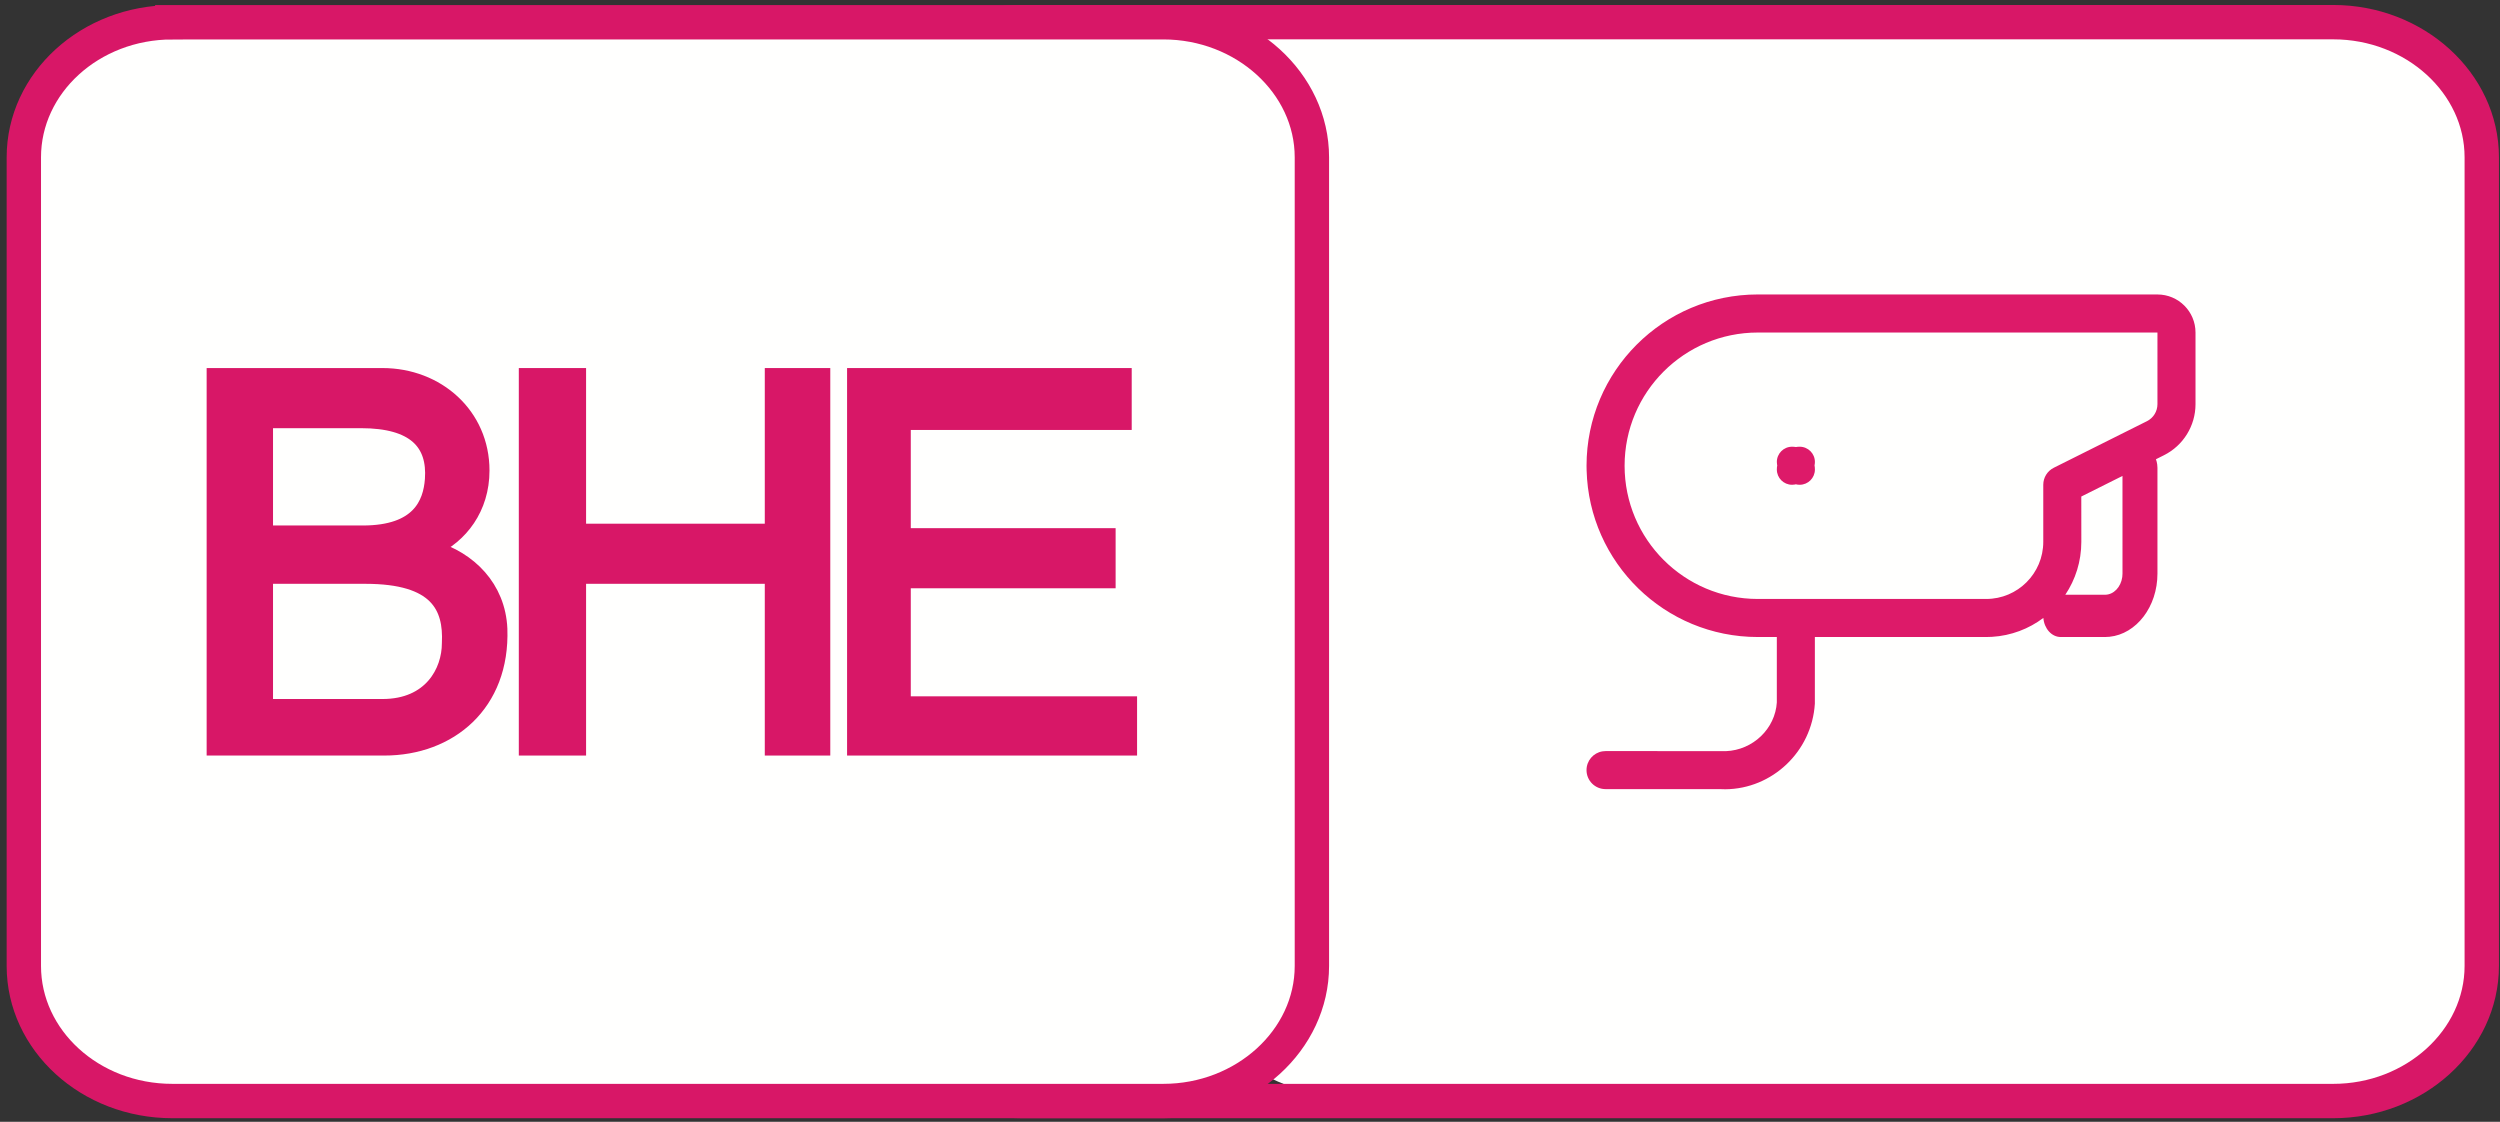 <svg xmlns="http://www.w3.org/2000/svg" width="156" height="70" viewBox="0 0 156 70">
    <rect x="0" y="0" width="156" height="70" fill="#333333" stroke="none"/>
    <g fill="none" fill-rule="evenodd">
        <g>
            <path fill="#FFFFFE" d="M29.752 0h61.845c5.079 0 9.265 3.796 9.265 8.429V58.89c0 4.633-4.186 8.429-9.265 8.429H29.752c-5.135 0-9.265-3.796-9.265-8.429V8.43c0-4.633 4.13-8.429 9.265-8.429z" transform="translate(1 1) translate(53)"/>
            <path stroke="#D81767" stroke-width="2.144" d="M9.752.383h81.845c5.079 0 9.265 3.796 9.265 8.429v50.462c0 4.634-4.186 8.43-9.265 8.43H9.752c-5.135 0-9.265-3.796-9.265-8.43V8.812c0-4.633 4.13-8.429 9.265-8.429z" transform="translate(1 1) translate(53)"/>
            <g fill="#DD1A69" fill-rule="nonzero">
                <path d="M35.625 2.375C36.936 2.375 38 3.439 38 4.75v4.47c0 1.349-.762 2.583-1.97 3.187l-.5.25c.038.101.065.21.08.323l.015.214v6.598c0 2.07-1.315 3.77-2.99 3.943l-.282.015h-2.762c-.567 0-1.033-.523-1.086-1.191-.903.68-2.006 1.108-3.206 1.18l-.361.011H14.248l-.001 4.159c-.187 3.002-2.673 5.32-5.584 5.341l-.351-.009H1.186c-.655 0-1.187-.53-1.187-1.186 0-.59.43-1.08.995-1.171l.193-.016 7.19.002c1.722.096 3.212-1.138 3.465-2.747l.032-.288V23.75h-1.188C4.88 23.75.155 19.119.005 13.347L0 13.063C0 7.159 4.784 2.374 10.688 2.374zm0 2.375H10.687c-4.59 0-8.312 3.721-8.312 8.313 0 4.59 3.721 8.312 8.313 8.312h14.25c1.967 0 3.562-1.595 3.562-3.563V14.25c0-.45.254-.861.657-1.062l5.812-2.906c.402-.2.656-.612.656-1.062V4.75zm-2.182 8.948l-2.57 1.285.002 2.83c0 1.22-.368 2.355-1 3.299h2.478c.542 0 .992-.48 1.077-1.106l.014-.214-.001-6.094zM13.3 11.875c.525 0 .95.425.95.95 0 .072-.008.143-.023.21.015.086.023.175.023.265 0 .525-.425.95-.95.95-.083 0-.164-.01-.24-.03l-.08.018-.155.012c-.525 0-.95-.425-.95-.95 0-.091.009-.18.025-.267-.006-.017-.01-.035-.013-.054l-.012-.154c0-.525.425-.95.95-.95.081 0 .16.007.238.02.076-.013.156-.02.237-.02z" transform="translate(1 1) translate(53) translate(45 15)"/>
            </g>
        </g>
        <path fill="#FFFFFE" d="M9.752.389h61.845c5.079 0 9.265 3.795 9.265 8.428v50.459c0 4.632-4.186 8.428-9.265 8.428H9.752c-5.135 0-9.265-3.796-9.265-8.428V8.816C.487 4.185 4.617.39 9.752.39z" transform="translate(1 1)"/>
        <path stroke="#D81767" stroke-width="2.144" d="M9.752.389h61.845c5.079 0 9.265 3.795 9.265 8.428v50.459c0 4.632-4.186 8.428-9.265 8.428H9.752c-5.135 0-9.265-3.796-9.265-8.428V8.816C.487 4.185 4.617.39 9.752.39z" transform="translate(1 1)"/>
        <path fill="#D81767" d="M69.473 42.931L55.352 42.931 55.352 35.228 68.134 35.228 68.134 32.438 55.352 32.438 55.352 25.349 69.138 25.349 69.138 22.447 52.338 22.447 52.338 45.666 69.473 45.666z" transform="translate(1 1)"/>
        <path stroke="#D81767" stroke-width=".961" d="M69.473 42.931L55.352 42.931 55.352 35.228 68.134 35.228 68.134 32.438 55.352 32.438 55.352 25.349 69.138 25.349 69.138 22.447 52.338 22.447 52.338 45.666 69.473 45.666z" transform="translate(1 1)"/>
        <path fill="#D81767" d="M47.203 32.159L35.091 32.159 35.091 22.447 31.854 22.447 31.854 45.666 35.091 45.666 35.091 34.949 47.203 34.949 47.203 45.666 50.329 45.666 50.329 22.447 47.203 22.447z" transform="translate(1 1)"/>
        <path stroke="#D81767" stroke-width=".961" d="M47.203 32.159L35.091 32.159 35.091 22.447 31.854 22.447 31.854 45.666 35.091 45.666 35.091 34.949 47.203 34.949 47.203 45.666 50.329 45.666 50.329 22.447 47.203 22.447z" transform="translate(1 1)"/>
        <path fill="#D81767" d="M12.375 45.666H22.98c4.074 0 7.367-2.735 7.2-7.424-.112-2.567-1.898-4.353-4.186-5.023 1.73-.781 3.07-2.511 3.07-4.856 0-3.46-2.791-5.916-6.196-5.916H12.375v23.219zm3.181-2.568V34.95h6.252c4.465 0 5.358 1.898 5.246 4.186 0 1.787-1.172 3.963-4.186 3.963h-7.312zm0-10.828v-7.032h5.973c3.348 0 4.632 1.395 4.465 3.683-.112 1.507-.837 3.35-4.354 3.35h-6.084z" transform="translate(1 1)"/>
        <path stroke="#D81767" stroke-width=".961" d="M12.375 45.666H22.98c4.074 0 7.367-2.735 7.2-7.424-.112-2.567-1.898-4.353-4.186-5.023 1.73-.781 3.07-2.511 3.07-4.856 0-3.46-2.791-5.916-6.196-5.916H12.375v23.219zm3.181-2.568V34.95h6.252c4.465 0 5.358 1.898 5.246 4.186 0 1.787-1.172 3.963-4.186 3.963h-7.312zm0-10.828v-7.032h5.973c3.348 0 4.632 1.395 4.465 3.683-.112 1.507-.837 3.35-4.354 3.35h-6.084z" transform="translate(1 1)"/>
    </g>
</svg>

